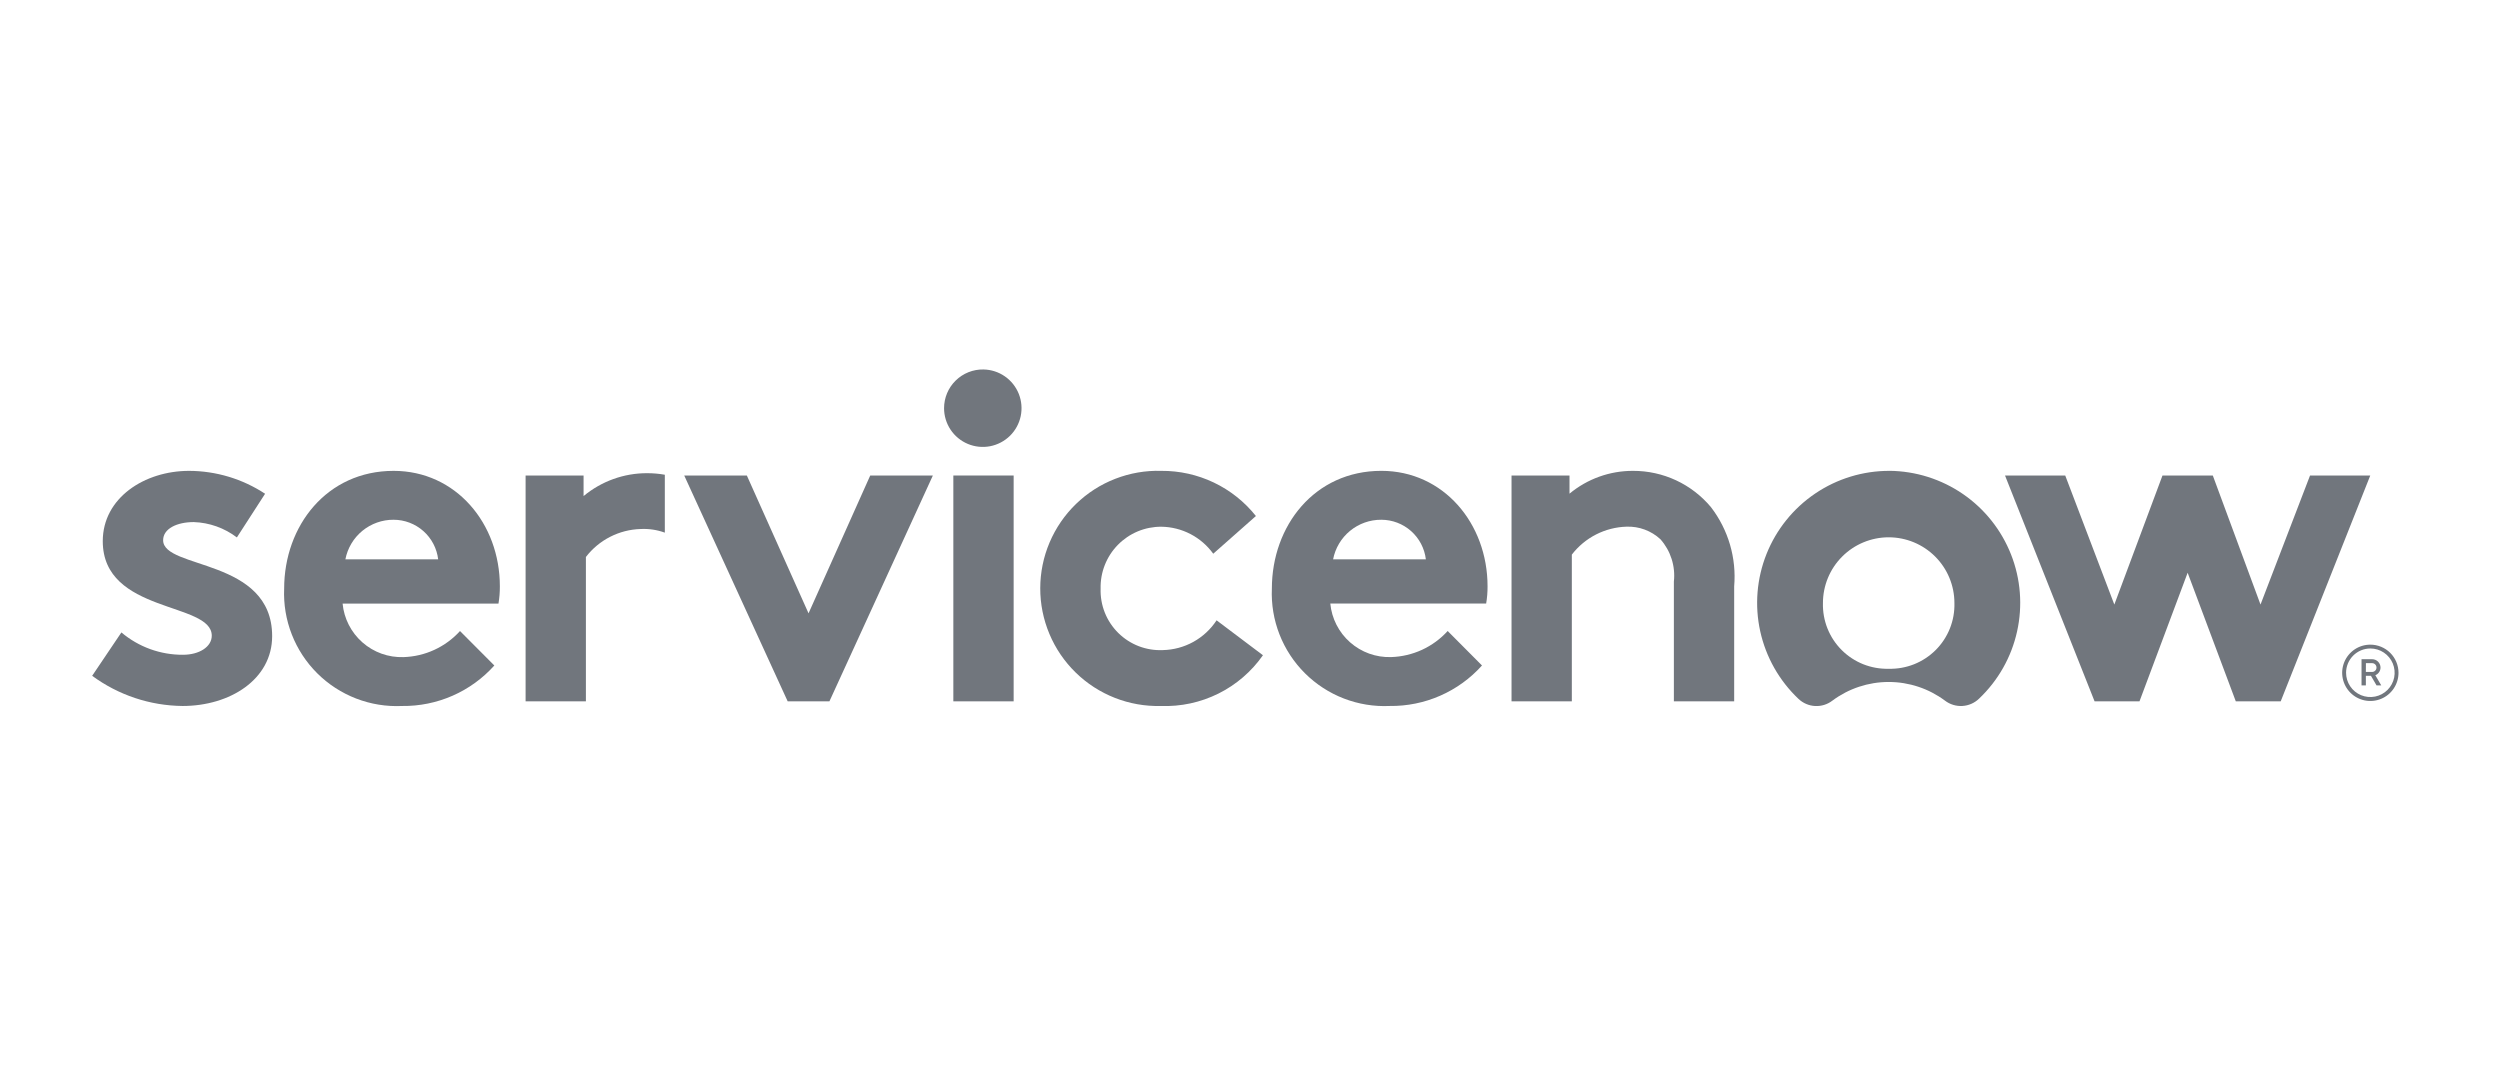 <svg width="142" height="61" viewBox="0 0 142 61" fill="none" xmlns="http://www.w3.org/2000/svg">
<g clip-path="url(#clip0_8027_356)">
<path fill-rule="evenodd" clip-rule="evenodd" d="M36.757 26.877C35.439 26.873 34.161 27.334 33.147 28.177V27.009H29.854V39.836H33.279V31.636C33.647 31.157 34.117 30.766 34.655 30.492C35.193 30.217 35.785 30.065 36.388 30.048C36.855 30.024 37.322 30.094 37.762 30.254V26.965C37.43 26.906 37.094 26.877 36.757 26.877Z" fill="#71767D"/>
<path fill-rule="evenodd" clip-rule="evenodd" d="M6.895 35.922C7.873 36.748 9.114 37.199 10.395 37.191C11.317 37.191 12.028 36.741 12.028 36.107C12.028 34.176 5.837 34.864 5.837 30.738C5.837 28.279 8.208 26.745 10.737 26.745C12.273 26.749 13.774 27.201 15.057 28.045L13.455 30.526C12.748 29.989 11.892 29.684 11.005 29.654C10.057 29.654 9.266 30.024 9.266 30.685C9.266 32.351 15.458 31.69 15.458 36.133C15.458 38.593 13.058 40.1 10.373 40.1C8.523 40.082 6.725 39.482 5.235 38.386L6.895 35.922Z" fill="#71767D"/>
<path fill-rule="evenodd" clip-rule="evenodd" d="M28.392 33.303C28.392 29.733 25.892 26.745 22.358 26.745C18.564 26.745 16.14 29.865 16.14 33.436C16.102 34.323 16.25 35.209 16.574 36.037C16.897 36.865 17.39 37.616 18.019 38.243C18.649 38.87 19.403 39.358 20.232 39.678C21.061 39.998 21.947 40.141 22.835 40.1C23.823 40.113 24.801 39.914 25.706 39.517C26.61 39.121 27.419 38.535 28.078 37.8L26.128 35.843C25.72 36.293 25.224 36.657 24.672 36.911C24.12 37.166 23.522 37.306 22.914 37.324C22.06 37.351 21.227 37.053 20.586 36.488C19.944 35.924 19.541 35.136 19.46 34.286H28.313C28.368 33.961 28.394 33.632 28.392 33.303ZM19.618 31.77C19.741 31.134 20.082 30.562 20.582 30.151C21.083 29.741 21.711 29.518 22.358 29.522C22.982 29.523 23.583 29.752 24.049 30.166C24.515 30.58 24.814 31.151 24.888 31.77H19.618Z" fill="#71767D"/>
<path fill-rule="evenodd" clip-rule="evenodd" d="M45.925 34.837L49.429 27.009H52.987L47.111 39.836H44.74L38.864 27.009H42.421L45.925 34.837Z" fill="#71767D"/>
<path fill-rule="evenodd" clip-rule="evenodd" d="M55.863 20.986C56.296 20.994 56.718 21.129 57.074 21.376C57.431 21.622 57.706 21.968 57.867 22.371C58.027 22.774 58.065 23.215 57.976 23.639C57.886 24.063 57.674 24.451 57.365 24.755C57.055 25.058 56.663 25.264 56.238 25.346C55.812 25.427 55.372 25.382 54.972 25.214C54.572 25.046 54.231 24.765 53.991 24.404C53.751 24.043 53.623 23.619 53.623 23.186C53.623 22.893 53.681 22.604 53.794 22.334C53.907 22.065 54.073 21.82 54.282 21.616C54.49 21.411 54.737 21.25 55.009 21.141C55.28 21.033 55.571 20.98 55.863 20.986Z" fill="#71767D"/>
<path d="M57.575 27.009H54.15V39.836H57.575V27.009Z" fill="#71767D"/>
<path fill-rule="evenodd" clip-rule="evenodd" d="M71.735 37.217C71.087 38.144 70.216 38.894 69.203 39.397C68.189 39.901 67.066 40.142 65.935 40.1C65.043 40.122 64.155 39.966 63.324 39.639C62.493 39.313 61.736 38.824 61.098 38.2C60.459 37.576 59.952 36.831 59.607 36.008C59.261 35.185 59.084 34.301 59.086 33.409C59.088 32.516 59.268 31.633 59.617 30.811C59.966 29.99 60.476 29.246 61.117 28.625C61.758 28.004 62.516 27.517 63.349 27.195C64.18 26.872 65.069 26.718 65.961 26.745C66.993 26.737 68.013 26.964 68.944 27.408C69.875 27.852 70.693 28.503 71.336 29.31L68.912 31.452C68.574 30.983 68.131 30.601 67.619 30.334C67.106 30.068 66.539 29.925 65.961 29.918C65.502 29.916 65.047 30.006 64.623 30.183C64.2 30.36 63.816 30.62 63.495 30.948C63.173 31.276 62.921 31.665 62.753 32.093C62.584 32.52 62.504 32.977 62.515 33.436C62.5 33.901 62.581 34.365 62.754 34.799C62.926 35.232 63.187 35.624 63.518 35.952C63.85 36.28 64.245 36.535 64.68 36.703C65.115 36.87 65.58 36.946 66.046 36.926C66.655 36.913 67.251 36.753 67.784 36.458C68.316 36.163 68.769 35.743 69.102 35.234L71.735 37.217Z" fill="#71767D"/>
<path fill-rule="evenodd" clip-rule="evenodd" d="M84.177 37.799C83.518 38.534 82.709 39.12 81.805 39.516C80.9 39.913 79.921 40.112 78.934 40.099C78.047 40.14 77.16 39.996 76.332 39.676C75.503 39.356 74.75 38.867 74.12 38.24C73.491 37.614 72.999 36.863 72.675 36.035C72.352 35.208 72.204 34.322 72.242 33.435C72.242 29.864 74.666 26.744 78.46 26.744C81.99 26.744 84.493 29.732 84.493 33.302C84.495 33.63 84.469 33.957 84.414 34.281H75.561C75.642 35.131 76.044 35.92 76.685 36.484C77.326 37.05 78.159 37.349 79.013 37.322C79.621 37.304 80.219 37.163 80.772 36.909C81.324 36.654 81.819 36.291 82.228 35.841L84.177 37.799ZM80.989 31.77C80.915 31.151 80.617 30.58 80.151 30.166C79.685 29.752 79.084 29.523 78.46 29.522C77.813 29.518 77.185 29.74 76.684 30.151C76.184 30.561 75.843 31.134 75.72 31.77H80.989Z" fill="#71767D"/>
<path fill-rule="evenodd" clip-rule="evenodd" d="M85.855 39.836V27.009H89.148V28.04C90.162 27.199 91.439 26.74 92.757 26.745C93.601 26.742 94.436 26.926 95.201 27.282C95.966 27.639 96.643 28.16 97.184 28.808C98.169 30.091 98.639 31.696 98.501 33.308V39.836H95.076V33.036C95.124 32.603 95.081 32.166 94.949 31.751C94.818 31.337 94.601 30.954 94.312 30.629C93.79 30.146 93.099 29.889 92.389 29.915C91.786 29.932 91.194 30.084 90.656 30.358C90.118 30.633 89.648 31.023 89.28 31.502V39.836H85.855Z" fill="#71767D"/>
<path fill-rule="evenodd" clip-rule="evenodd" d="M107.321 26.745C105.818 26.741 104.349 27.19 103.104 28.032C101.86 28.873 100.896 30.07 100.339 31.465C99.782 32.861 99.658 34.392 99.981 35.859C100.305 37.327 101.062 38.663 102.154 39.696C102.41 39.94 102.745 40.084 103.099 40.102C103.452 40.12 103.8 40.012 104.08 39.796C105.004 39.108 106.125 38.736 107.277 38.736C108.429 38.736 109.55 39.108 110.474 39.796C110.757 40.012 111.108 40.12 111.464 40.099C111.819 40.078 112.155 39.931 112.411 39.683C113.495 38.654 114.247 37.326 114.57 35.867C114.894 34.409 114.775 32.887 114.228 31.497C113.681 30.107 112.732 28.911 111.501 28.064C110.27 27.217 108.815 26.757 107.321 26.743M107.277 37.986C106.783 37.999 106.292 37.911 105.833 37.729C105.374 37.546 104.957 37.271 104.607 36.922C104.258 36.573 103.983 36.156 103.8 35.697C103.617 35.238 103.53 34.746 103.543 34.253C103.543 33.262 103.936 32.312 104.637 31.612C105.337 30.912 106.287 30.519 107.277 30.519C108.267 30.519 109.217 30.912 109.917 31.612C110.618 32.312 111.011 33.262 111.011 34.253C111.024 34.746 110.937 35.238 110.754 35.697C110.571 36.156 110.296 36.573 109.947 36.922C109.597 37.271 109.18 37.546 108.721 37.729C108.262 37.911 107.771 37.999 107.277 37.986Z" fill="#71767D"/>
<path fill-rule="evenodd" clip-rule="evenodd" d="M121.523 39.836H118.972L113.885 27.009H117.305L120.094 34.339L122.829 27.009H125.687L128.397 34.339L131.21 27.009H134.631L129.544 39.836H126.993L124.258 32.532L121.523 39.836Z" fill="#71767D"/>
<path d="M134.67 38.386H134.381V38.929H134.135V37.443H134.735C134.798 37.442 134.86 37.455 134.918 37.478C134.976 37.502 135.029 37.538 135.074 37.582C135.118 37.627 135.153 37.679 135.177 37.737C135.201 37.795 135.213 37.858 135.213 37.921C135.212 38.014 135.184 38.105 135.131 38.181C135.079 38.258 135.005 38.318 134.918 38.353L135.256 38.932H134.988L134.67 38.386ZM134.381 38.167H134.735C134.801 38.167 134.865 38.14 134.912 38.093C134.959 38.047 134.985 37.983 134.985 37.917C134.985 37.85 134.959 37.787 134.912 37.74C134.865 37.693 134.801 37.667 134.735 37.667H134.384L134.381 38.167Z" fill="#71767D"/>
<path d="M134.635 36.834C134.908 36.833 135.175 36.914 135.401 37.066C135.628 37.217 135.805 37.432 135.91 37.684C136.014 37.936 136.042 38.214 135.989 38.481C135.936 38.749 135.804 38.994 135.612 39.187C135.419 39.38 135.173 39.512 134.905 39.565C134.638 39.618 134.361 39.591 134.109 39.487C133.857 39.382 133.641 39.206 133.49 38.979C133.338 38.752 133.257 38.485 133.257 38.213C133.258 37.847 133.403 37.497 133.661 37.238C133.92 36.98 134.27 36.834 134.635 36.834ZM134.635 36.616C134.319 36.616 134.009 36.709 133.746 36.885C133.483 37.061 133.278 37.311 133.157 37.603C133.036 37.896 133.004 38.217 133.066 38.528C133.128 38.838 133.28 39.123 133.504 39.347C133.727 39.571 134.013 39.723 134.323 39.785C134.633 39.847 134.955 39.815 135.247 39.694C135.54 39.573 135.79 39.368 135.965 39.105C136.141 38.841 136.235 38.532 136.235 38.216C136.235 37.791 136.067 37.384 135.766 37.084C135.466 36.784 135.059 36.616 134.635 36.616Z" fill="#71767D"/>
</g>
<defs>
<clipPath id="clip0_8027_356">
<rect width="132" height="20" fill="white" transform="translate(4.735 20.486)"/>
</clipPath>
</defs>
</svg>

